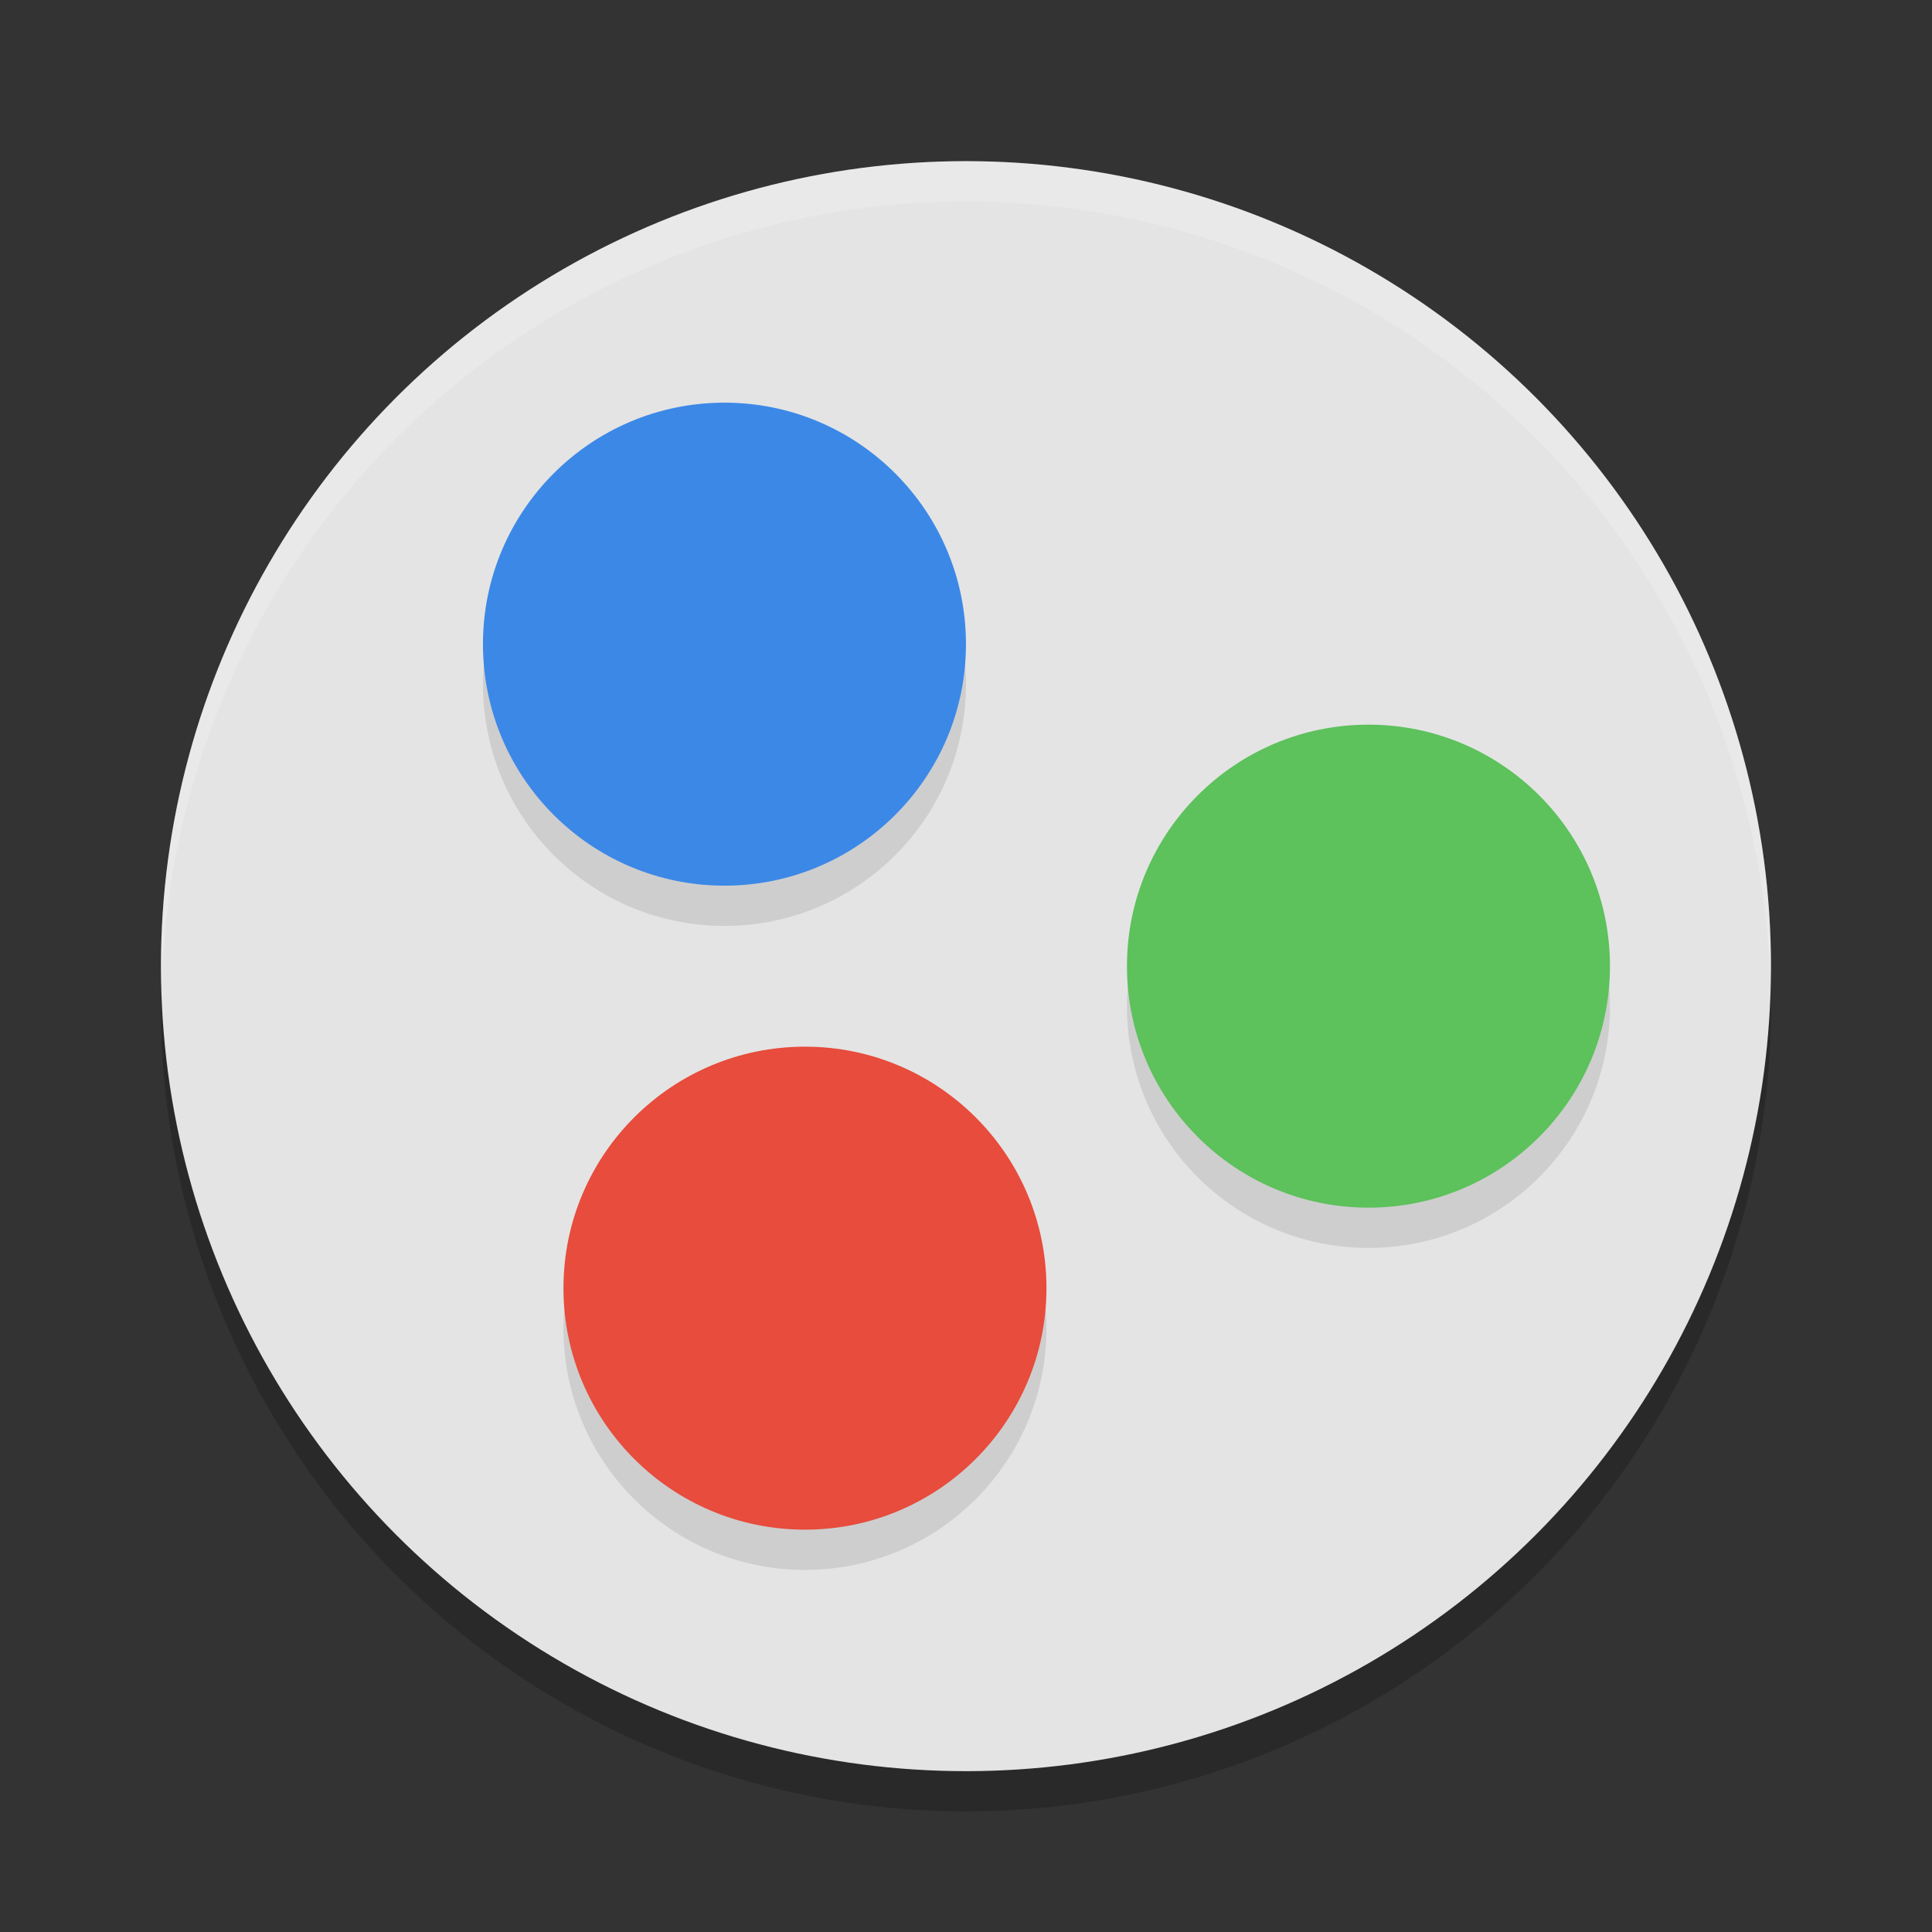 <svg width="48" height="48" version="1.1" xmlns="http://www.w3.org/2000/svg">
 <rect width="100%" height="100%" fill="#333333" stroke="none"/>
 <g transform="matrix(2,0,0,2,1.999,2.004)">
  <circle cx="11" cy="11.5" r="10" style="opacity:.2"/>
  <circle cx="11" cy="11" r="10" style="fill:#e4e4e4"/>
  <path d="M 11,1 A 10,10 0 0 0 1,11 10,10 0 0 0 1.01,11.293 10,10 0 0 1 11,1.5 10,10 0 0 1 20.99,11.207 10,10 0 0 0 21,11 10,10 0 0 0 11,1 Z" style="fill:#ffffff;opacity:.2"/>
  <circle cx="8" cy="7.5" r="3" style="opacity:.1"/>
  <circle cx="8" cy="7" r="3" style="fill:#3c88e7"/>
  <circle cx="16" cy="11.5" r="3" style="opacity:.1"/>
  <circle cx="16" cy="11" r="3" style="fill:#5dc15c"/>
  <circle cx="9" cy="15.5" r="3" style="opacity:.1"/>
  <circle cx="9" cy="15" r="3" style="fill:#e74c3c"/>
 </g>
</svg>
